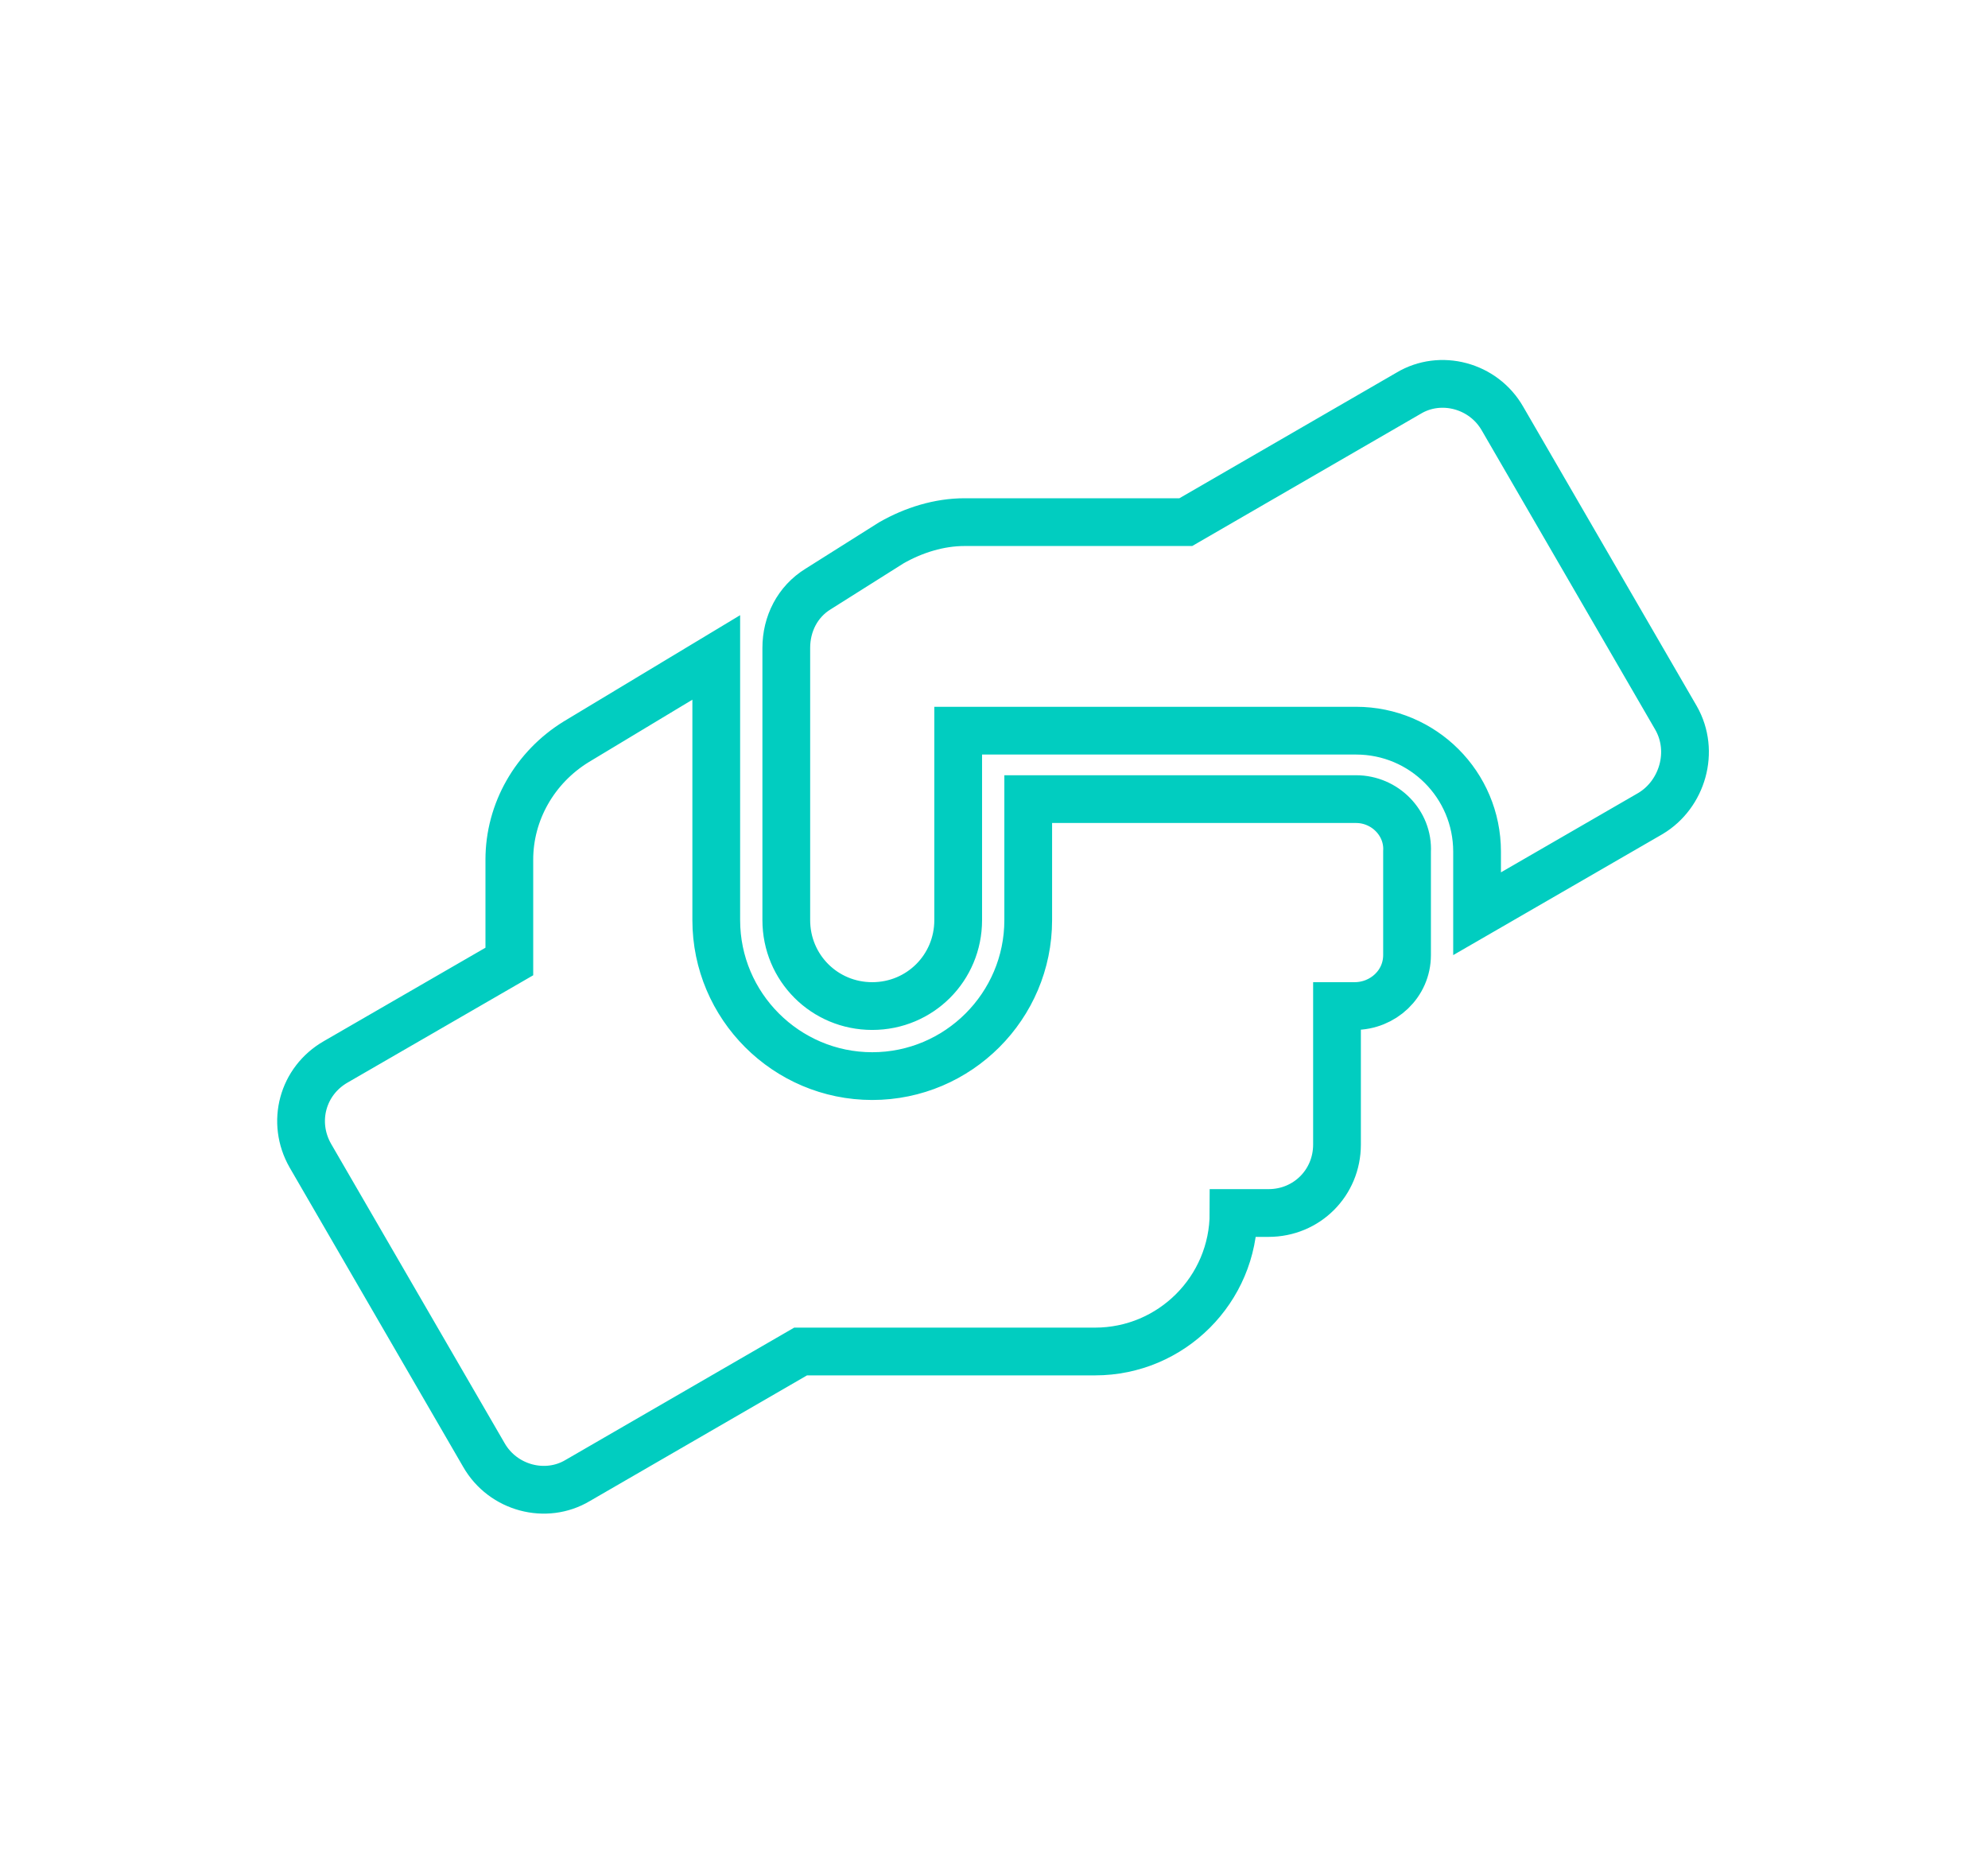 <?xml version="1.0" encoding="utf-8"?>
<!-- Generator: Adobe Illustrator 26.0.1, SVG Export Plug-In . SVG Version: 6.00 Build 0)  -->
<svg version="1.1" id="Capa_1" xmlns="http://www.w3.org/2000/svg" xmlns:xlink="http://www.w3.org/1999/xlink" x="0px" y="0px"
	 viewBox="0 0 124.9 116.9" style="enable-background:new 0 0 124.9 116.9;" xml:space="preserve">
<style type="text/css">
	.st0{fill:none;stroke:#01CDC0;stroke-width:3;}
</style>
<path id="Icon_awesome-hands-helping" class="st0" d="M85.2,50.2H64.6v7.6c0,5.4-4.4,9.8-9.8,9.8c-5.4,0-9.8-4.4-9.8-9.8V41.3
	l-8.8,5.3C33.6,48.2,32,51,32,54v6.4l-10.9,6.3c-2.1,1.2-2.8,3.8-1.6,5.9c0,0,0,0,0,0l10.9,18.8c1.2,2.1,3.9,2.8,5.9,1.6l14-8.1
	h18.5c4.8,0,8.7-3.9,8.7-8.7h2.2c2.4,0,4.3-1.9,4.3-4.3c0,0,0,0,0,0v-8.7h1.1c1.8,0,3.3-1.4,3.3-3.2c0,0,0,0,0,0v-6.5
	C88.5,51.7,87,50.2,85.2,50.2C85.2,50.2,85.2,50.2,85.2,50.2z M105.3,45.1L94.4,26.3c-1.2-2.1-3.9-2.8-5.9-1.6l-14,8.1H60.6
	c-1.6,0-3.2,0.5-4.6,1.3L51.4,37c-1.3,0.8-2,2.2-2,3.7v17.1c0,3,2.4,5.4,5.4,5.4c3,0,5.4-2.4,5.4-5.4V45.9h25c4.2,0,7.6,3.4,7.6,7.6
	v3.9l10.9-6.3C105.7,49.9,106.5,47.2,105.3,45.1L105.3,45.1z"/>
</svg>
